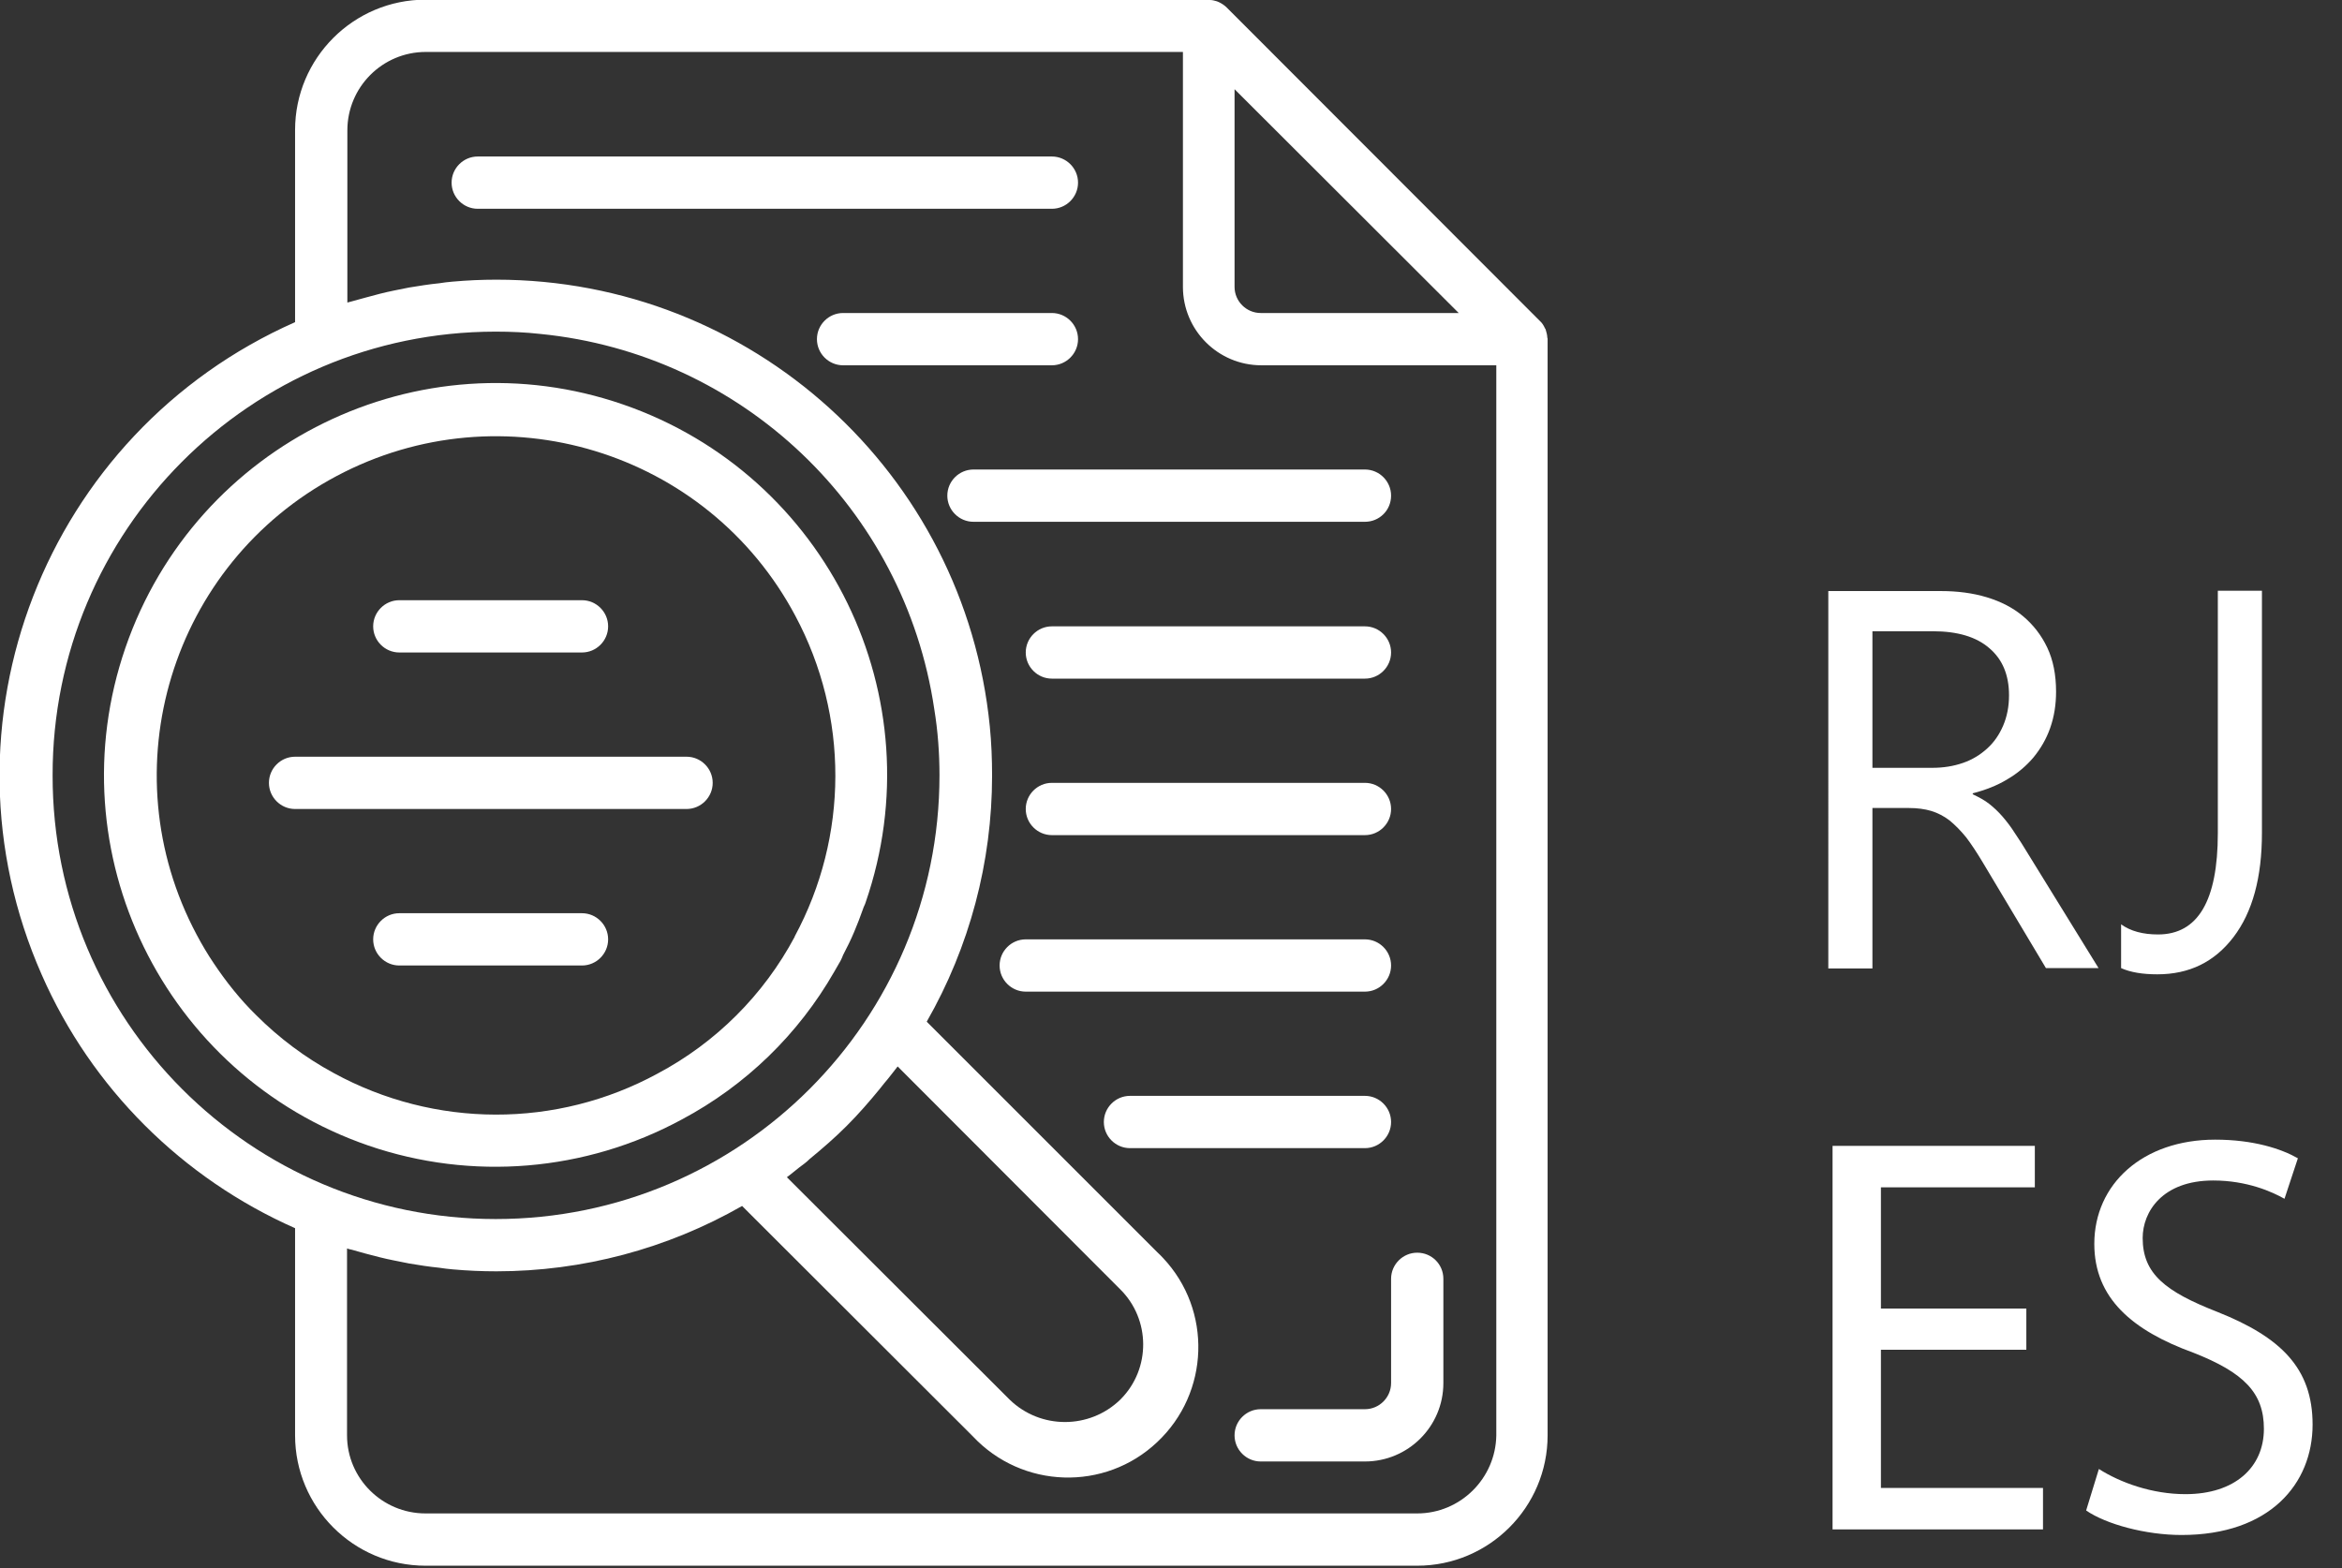 <svg xmlns="http://www.w3.org/2000/svg" xmlns:xlink="http://www.w3.org/1999/xlink" id="Camada_1" x="0px" y="0px" width="716.7px" height="480px" viewBox="0 0 716.7 480" style="enable-background:new 0 0 716.7 480;" xml:space="preserve"><rect x="0" y="0" width="716.7" height="480" fill="#333333" stroke="none"/><style type="text/css">	.st0{fill:#FFFFFF;}	.st1{enable-background:new    ;}</style><g id="search" transform="translate(0)">	<g id="Caminho_1185">		<path class="st0" d="M473.5,103.3c0-0.7-0.2-1.4-0.4-2.1c-0.1-0.3-0.1-0.5-0.3-0.7c-0.4-0.9-0.9-1.7-1.6-2.3L375.4,2.3    c-0.7-0.7-1.5-1.2-2.3-1.6c-0.2-0.1-0.5-0.2-0.7-0.3C371.7,0.2,371,0,370.3,0c-0.1,0-0.3-0.1-0.4-0.1H130.2    c-22,0-39.9,17.9-39.9,39.9v58.8C13.7,132.5-21,221.9,12.8,298.4C28,333,55.7,360.6,90.3,375.9v63.4c0,22,17.9,39.9,39.9,39.9    h303.5c22,0,39.9-17.9,39.9-39.9V103.8C473.6,103.6,473.6,103.5,473.5,103.3L473.5,103.3z M446.4,95.8h-60.6c-4.4,0-8-3.6-8-8    V27.3L446.4,95.8z M16.1,237.3C16,162.4,76.6,101.6,151.5,101.5c0.1,0,0.2,0,0.3,0c4.5,0,9,0.2,13.5,0.7    c61.8,6.1,111.5,53.4,120.6,114.8c1.1,6.7,1.6,13.5,1.6,20.3c0,75-60.8,135.8-135.8,135.8S16,312.3,16.1,237.3L16.1,237.3z     M244.6,357.3c1.1-0.8,2.2-1.6,3.2-2.6c3.9-3.2,7.7-6.5,11.3-10.1s6.9-7.4,10.1-11.3c0.9-1.1,1.7-2.2,2.6-3.2c1-1.3,2-2.5,2.9-3.7    l68.1,68.2c9.3,9.2,9.4,24.3,0.2,33.6c-0.1,0.1-0.1,0.1-0.2,0.2c-9.4,9.1-24.4,9.1-33.8,0l-68.2-68.1    C242.2,359.3,243.4,358.2,244.6,357.3L244.6,357.3z M433.7,463.2H130.2c-13.2,0-24-10.7-24-23.9l0,0v-57.2c0.5,0.2,1,0.3,1.5,0.4    c1.3,0.4,2.6,0.7,3.9,1.1c3,0.8,6,1.6,9.1,2.2c1.5,0.3,3,0.6,4.5,0.9c3,0.5,6.1,1,9.2,1.3c1.4,0.2,2.7,0.4,4.1,0.5    c4.4,0.4,8.9,0.6,13.4,0.6c26.4,0,52.3-6.9,75.2-20l70.6,70.5c15.1,16.1,40.4,16.9,56.4,1.8c16.1-15.1,16.9-40.4,1.8-56.4    c-0.6-0.6-1.1-1.2-1.7-1.7l-70.6-70.6c13.1-22.9,20-48.8,20-75.3c0-5.1-0.2-10.1-0.7-15.1c-7.7-77.6-73-136.7-151-136.7    c-4.5,0-8.9,0.2-13.4,0.6c-1.4,0.1-2.8,0.3-4.1,0.5c-3.1,0.3-6.1,0.8-9.2,1.3c-1.5,0.3-3,0.6-4.5,0.9c-3,0.6-6,1.4-8.9,2.2    c-1.3,0.4-2.7,0.7-4,1.1c-0.5,0.1-1,0.3-1.5,0.4V39.9c0-13.2,10.7-24,24-24H362v71.9c0,13.2,10.7,24,24,24h71.9v327.5    C457.7,452.5,446.9,463.2,433.7,463.2L433.7,463.2z"></path>	</g>	<g id="Caminho_1186">		<path class="st0" d="M329.9,55.9c0-4.4-3.6-8-8-8H146.2c-4.4,0-8,3.6-8,8s3.6,8,8,8h175.7C326.3,63.9,329.9,60.3,329.9,55.9z"></path>	</g>	<g id="Caminho_1187">		<path class="st0" d="M417.7,191.7h-95.8c-4.4,0-8,3.6-8,8s3.6,8,8,8h95.8c4.4,0,8-3.6,8-8S422.1,191.7,417.7,191.7z"></path>	</g>	<g id="Caminho_1188">		<path class="st0" d="M417.7,239.6h-95.8c-4.4,0-8,3.6-8,8s3.6,8,8,8h95.8c4.4,0,8-3.6,8-8C425.7,243.2,422.1,239.6,417.7,239.6z"></path>	</g>	<g id="Caminho_1189">		<path class="st0" d="M425.7,295.5c0-4.4-3.6-8-8-8H313.9c-4.4,0-8,3.6-8,8s3.6,8,8,8h103.8C422.1,303.5,425.7,299.9,425.7,295.5z"></path>	</g>	<g id="Caminho_1190">		<path class="st0" d="M425.7,343.4c0-4.4-3.6-8-8-8h-71.9c-4.4,0-8,3.6-8,8s3.6,8,8,8h71.9C422.1,351.4,425.7,347.8,425.7,343.4z"></path>	</g>	<g id="Caminho_1191">		<path class="st0" d="M329.9,103.8c0-4.4-3.6-8-8-8H258c-4.4,0-8,3.6-8,8s3.6,8,8,8l0,0h63.9C326.3,111.8,329.9,108.2,329.9,103.8    L329.9,103.8z"></path>	</g>	<g id="Caminho_1192">		<path class="st0" d="M425.7,151.7c0-4.4-3.6-8-8-8H297.9c-4.4,0-8,3.6-8,8s3.6,8,8,8h119.8C422.1,159.7,425.7,156.2,425.7,151.7z"></path>	</g>	<g id="Caminho_1193">		<path class="st0" d="M122.2,199.7h55.9c4.4,0,8-3.6,8-8s-3.6-8-8-8h-55.9c-4.4,0-8,3.6-8,8C114.2,196.1,117.8,199.7,122.2,199.7z"></path>	</g>	<g id="Caminho_1194">		<path class="st0" d="M218.1,239.6c0-4.4-3.6-8-8-8H90.3c-4.4,0-8,3.6-8,8s3.6,8,8,8h119.8C214.5,247.6,218.1,244,218.1,239.6z"></path>	</g>	<g id="Caminho_1195">		<path class="st0" d="M178.1,279.5h-55.9c-4.4,0-8,3.6-8,8s3.6,8,8,8h55.9c4.4,0,8-3.6,8-8S182.5,279.5,178.1,279.5z"></path>	</g>	<g id="Caminho_1196">		<path class="st0" d="M208.7,342.6c19.5-10.4,35.6-26,46.6-45.2c0.6-1.1,1.3-2.2,1.9-3.3c0.3-0.6,0.6-1.2,0.8-1.8    c1.2-2.3,2.4-4.7,3.4-7.1s1.9-4.7,2.7-7c0.2-0.7,0.6-1.3,0.8-2c21.6-62.6-11.7-130.8-74.2-152.4S60,135.6,38.4,198.2    S50.1,329,112.7,350.6C144.4,361.5,179.2,358.6,208.7,342.6L208.7,342.6z M102.1,328.4c-8.7-4.7-16.7-10.7-23.7-17.7    c-4.9-4.8-9.2-10.2-13-15.9c-1.9-2.8-3.6-5.7-5.2-8.7c-27-50.6-7.8-113.5,42.8-140.4s113.5-7.8,140.4,42.8    c16.4,30.7,16.3,67.5-0.2,98.1v0.1c-9.5,17.8-24.1,32.4-42,41.9C170.3,345.4,133,345.3,102.1,328.4L102.1,328.4z"></path>	</g>	<g id="Caminho_1197">		<path class="st0" d="M433.7,383.4c-4.4,0-8,3.6-8,8v31.9c0,4.4-3.6,8-8,8h-31.9c-4.4,0-8,3.6-8,8s3.6,8,8,8l0,0h31.9    c13.2,0,24-10.7,24-24v-31.9C441.7,386.9,438.1,383.4,433.7,383.4z"></path>	</g></g><g class="st1">	<path class="st0" d="M642.2,296.3h-16.1L606.8,264c-1.8-3-3.5-5.6-5.1-7.7c-1.7-2.1-3.4-3.8-5.1-5.2c-1.7-1.3-3.6-2.3-5.6-2.9   s-4.3-0.9-6.8-0.9H573v49.1h-13.5V180.9H594c5,0,9.7,0.6,14,1.9s8,3.2,11.1,5.8c3.1,2.6,5.6,5.8,7.4,9.6c1.8,3.8,2.7,8.3,2.7,13.5   c0,4-0.6,7.7-1.8,11.1s-2.9,6.3-5.1,9c-2.2,2.6-4.9,4.9-8,6.7c-3.1,1.9-6.7,3.3-10.6,4.3v0.3c1.9,0.9,3.6,1.8,5,2.9   s2.8,2.4,4.1,3.9s2.6,3.2,3.8,5.1c1.3,1.9,2.7,4.1,4.2,6.6L642.2,296.3z M573,193.1V235h18.3c3.4,0,6.5-0.5,9.4-1.5   s5.3-2.5,7.4-4.4c2.1-1.9,3.7-4.2,4.9-7s1.8-5.9,1.8-9.3c0-6.2-2-11-6-14.4c-4-3.5-9.8-5.2-17.3-5.2H573V193.1z"></path>	<path class="st0" d="M692.2,254.9c0,13.7-2.9,24.3-8.7,31.9s-13.5,11.4-23.3,11.4c-4.5,0-8.2-0.6-11.1-1.9v-13.4   c2.9,2.1,6.7,3.1,11.3,3.1c12.2,0,18.3-10.3,18.3-31v-74.2h13.5V254.9z"></path></g><g>	<path class="st0" d="M620.1,413.1h-44.5v42.3h49.6v12.7h-64.4V350.7h61.9v12.7h-47.1v37.1h44.5V413.1z"></path>	<path class="st0" d="M642.3,449.6c6.6,4.2,16.3,7.7,26.5,7.7c15.1,0,24-8.2,24-20c0-11-6.1-17.2-21.6-23.3   c-18.7-6.8-30.3-16.7-30.3-33.3c0-18.3,14.8-31.9,37-31.9c11.7,0,20.2,2.8,25.3,5.7l-4.1,12.4c-3.7-2.1-11.4-5.6-21.8-5.6   c-15.6,0-21.6,9.6-21.6,17.6c0,11,7,16.4,22.8,22.6c19.4,7.7,29.2,17.2,29.2,34.5c0,18.1-13.1,33.8-40.1,33.8   c-11,0-23.1-3.3-29.2-7.5L642.3,449.6z"></path></g></svg>